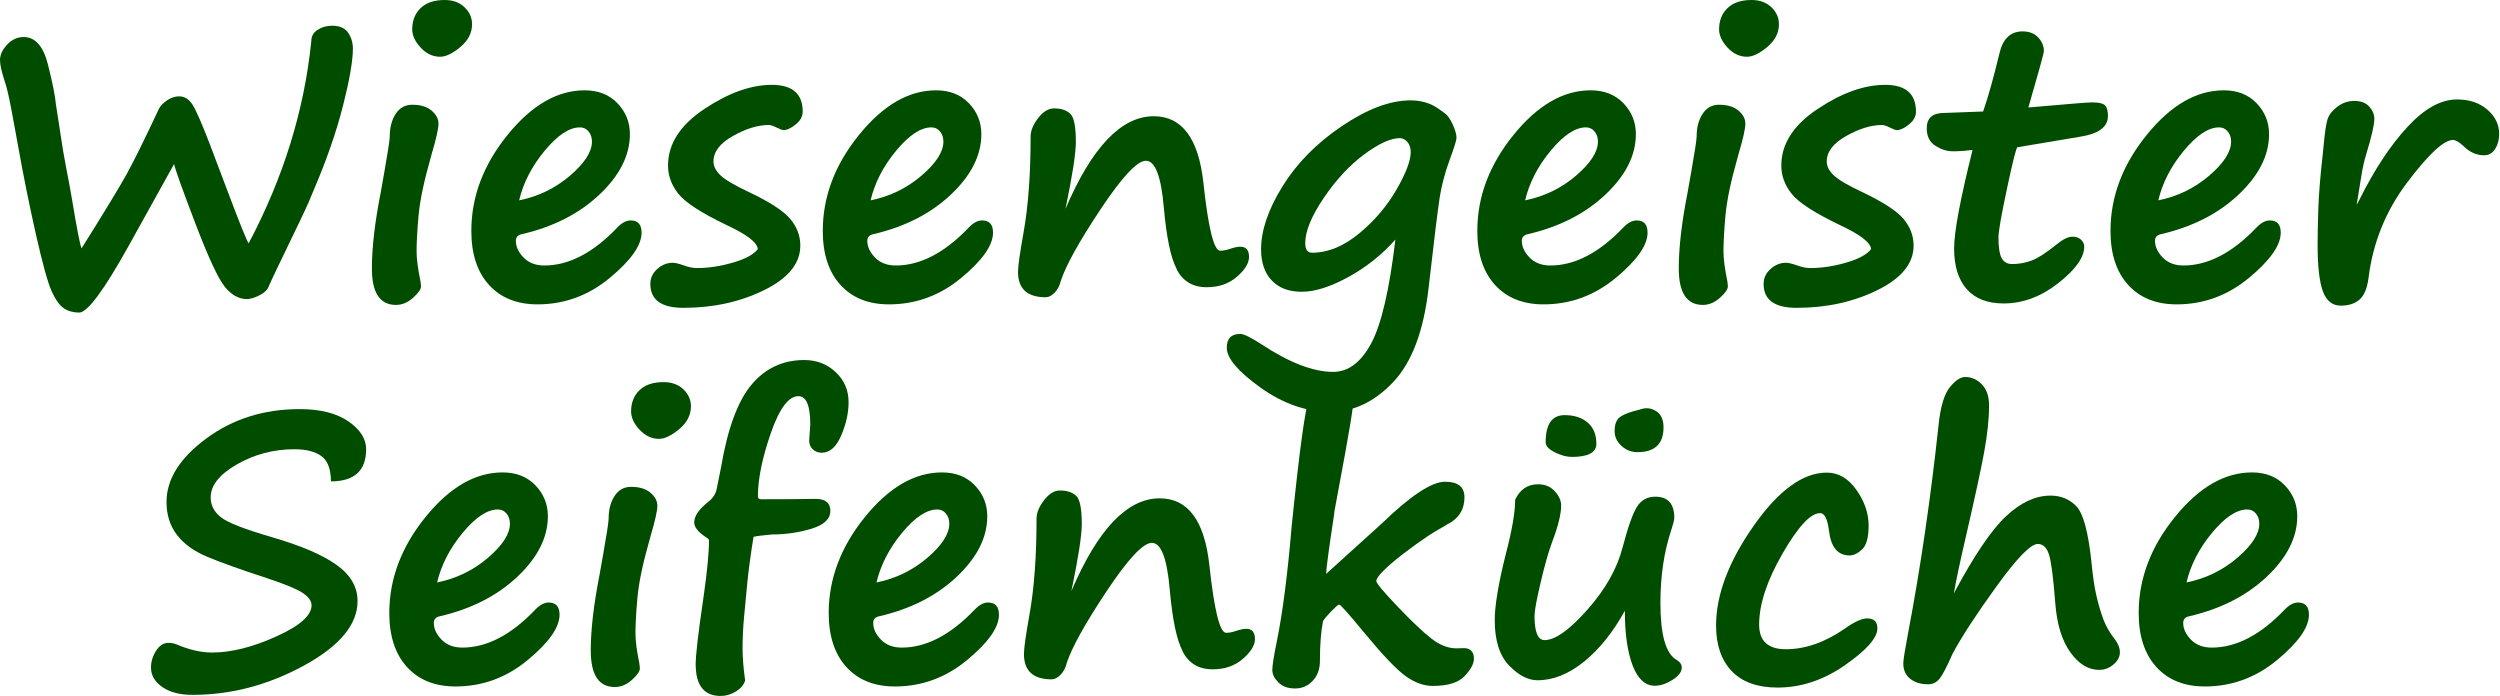 <?xml version="1.0" encoding="UTF-8" standalone="no"?><!DOCTYPE svg PUBLIC "-//W3C//DTD SVG 1.1//EN" "http://www.w3.org/Graphics/SVG/1.1/DTD/svg11.dtd"><svg width="100%" height="100%" viewBox="0 0 2703 753" version="1.1" xmlns="http://www.w3.org/2000/svg" xmlns:xlink="http://www.w3.org/1999/xlink" xml:space="preserve" xmlns:serif="http://www.serif.com/" style="fill-rule:evenodd;clip-rule:evenodd;stroke-linejoin:round;stroke-miterlimit:2;"><g><path d="M289.623,311.72c-1.973,3.156 -5.425,5.885 -10.358,8.187c-4.932,2.302 -9.042,3.453 -12.33,3.453c-8.813,-0 -16.803,-4.472 -23.971,-13.416c-7.169,-8.944 -17.724,-31.665 -31.665,-68.164c-13.942,-36.499 -21.637,-57.971 -23.084,-64.416l-48.73,87.795c-26.963,48.533 -44.917,72.8 -53.861,72.8c-6.445,0 -11.969,-1.545 -16.572,-4.636c-4.604,-3.091 -8.977,-9.174 -13.12,-18.249c-4.143,-9.076 -9.766,-29.298 -16.868,-60.667c-7.103,-31.37 -13.515,-63.068 -19.236,-95.095c-5.722,-32.027 -9.503,-51.788 -11.344,-59.286c-1.184,-4.998 -2.302,-9.009 -3.354,-12.034c-3.42,-10.522 -5.13,-18.151 -5.13,-22.886c0,-5.787 2.565,-11.41 7.694,-16.868c5.13,-5.459 11.114,-8.188 17.954,-8.188c12.495,0 21.241,9.963 26.24,29.89c4.998,19.926 7.825,34.032 8.483,42.319l5.13,33.342c1.578,11.179 3.617,23.214 6.116,36.104c2.63,13.416 4.735,24.859 6.313,34.329c5.261,31.698 8.681,49.191 10.259,52.479c24.596,-39.195 40.839,-65.928 48.731,-80.199c7.892,-14.271 19.597,-37.978 35.118,-71.123c1.841,-3.288 4.833,-6.281 8.976,-8.977c4.143,-2.696 8.385,-4.044 12.726,-4.044c5.655,-0 10.39,2.893 14.205,8.68c3.814,5.788 10.324,20.65 19.531,44.588c0.395,1.447 1.053,3.223 1.973,5.327l15.981,42.22c14.205,37.749 22.031,57.083 23.477,58.004c37.617,-71.157 60.174,-144.023 67.671,-218.599c0,-5.129 2.269,-9.174 6.807,-12.133c4.537,-2.959 9.766,-4.439 15.684,-4.439c8.155,0 13.942,2.532 17.362,7.596c3.42,5.064 5.13,10.752 5.13,17.065c-0,13.022 -3.552,33.573 -10.654,61.654c-7.103,28.081 -17.625,58.431 -31.567,91.05l-5.721,13.613c-1.447,3.814 -12.035,26.042 -31.764,66.684c-6.05,12.495 -10.128,21.242 -12.232,26.24Z" style="fill:#004d00;fill-rule:nonzero;"/><path d="M510.392,26.24c-0,9.338 -4.209,17.526 -12.627,24.562c-8.418,7.037 -15.718,10.555 -21.899,10.555c-7.892,0 -14.896,-3.288 -21.012,-9.864c-6.116,-6.576 -9.174,-13.153 -9.174,-19.729c0,-9.47 3.025,-17.132 9.075,-22.985c6.051,-5.853 14.732,-8.779 26.043,-8.779c8.812,0 15.948,2.598 21.406,7.793c5.458,5.195 8.188,11.344 8.188,18.447Zm-95.292,162.173l0,0.197c4.209,-23.938 6.313,-37.617 6.313,-41.036c0,-9.733 2.138,-17.888 6.412,-24.464c4.275,-6.577 10.227,-9.865 17.855,-9.865c8.944,-0 15.915,2.104 20.913,6.313c4.998,4.209 7.497,8.944 7.497,14.205c-0,5.261 -2.433,16.112 -7.3,32.553l-1.184,4.341c-7.234,25.384 -11.574,46.1 -13.021,62.146c-1.447,16.047 -2.17,29.002 -2.17,38.867c0,8.023 1.381,18.742 4.143,32.158c0.395,2.367 0.592,4.34 0.592,5.919c0,3.025 -2.861,7.102 -8.582,12.232c-5.722,5.129 -11.87,7.694 -18.447,7.694c-17.361,0 -26.042,-13.153 -26.042,-39.458c-0,-22.36 3.156,-49.586 9.47,-81.679c1.315,-7.102 2.499,-13.81 3.551,-20.123Z" style="fill:#004d00;fill-rule:nonzero;"/><path d="M693.675,251.546c-0,13.679 -11.509,30.021 -34.526,49.027c-23.017,19.005 -48.994,28.508 -77.93,28.508c-22.228,0 -39.721,-7.004 -52.479,-21.011c-12.759,-14.008 -19.138,-33.507 -19.138,-58.497c0,-36.828 13.022,-71.354 39.064,-103.578c26.042,-32.224 53.86,-48.336 83.454,-48.336c14.731,-0 26.568,4.669 35.512,14.008c8.944,9.338 13.416,20.452 13.416,33.342c0,22.886 -10.982,44.686 -32.947,65.402c-21.966,20.715 -50.112,35.019 -84.441,42.91c-3.946,0.921 -5.919,3.289 -5.919,7.103c0,6.313 2.795,12.331 8.385,18.052c5.59,5.722 13.054,8.582 22.393,8.582c26.437,0 52.676,-13.613 78.719,-40.839c4.998,-5.261 9.864,-7.892 14.599,-7.892c7.892,0 11.838,4.407 11.838,13.219Zm-132.382,-34.921c20.781,-4.208 39.096,-13.087 54.945,-26.634c15.849,-13.547 23.774,-25.845 23.774,-36.893c-0,-4.341 -1.217,-7.991 -3.65,-10.95c-2.434,-2.959 -5.557,-4.439 -9.372,-4.439c-11.442,0 -24.135,8.418 -38.077,25.253c-13.942,16.836 -23.149,34.723 -27.62,53.663Z" style="fill:#004d00;fill-rule:nonzero;"/><path d="M819.349,269.302c-0.526,-7.102 -11.837,-15.783 -33.934,-26.042c-27.095,-13.022 -44.39,-24.234 -51.888,-33.638c-7.497,-9.405 -11.245,-19.631 -11.245,-30.679c-0,-23.28 13.054,-43.634 39.162,-61.062c26.108,-17.427 50.474,-26.141 73.096,-26.141c22.229,0 33.343,9.668 33.343,29.002c-0,5.13 -2.532,9.733 -7.596,13.81c-5.064,4.078 -9.371,6.116 -12.923,6.116c-1.446,0 -4.011,-0.92 -7.694,-2.762c-3.683,-1.841 -6.511,-2.762 -8.484,-2.762c-11.705,0 -24.595,3.946 -38.669,11.838c-14.073,7.891 -21.11,17.098 -21.11,27.62c0,5.13 2.499,10.095 7.497,14.896c4.998,4.801 15.192,10.818 30.58,18.052c22.755,10.785 37.749,20.518 44.983,29.199c7.234,8.681 10.851,18.282 10.851,28.805c-0,19.202 -12.989,35.216 -38.965,48.04c-25.977,12.824 -55.143,19.236 -87.499,19.236c-23.806,-0 -35.709,-8.615 -35.709,-25.845c-0,-6.314 2.499,-11.706 7.497,-16.178c4.998,-4.472 10.588,-6.708 16.769,-6.708c2.499,-0 6.38,0.921 11.641,2.762c5.261,1.973 10.127,2.959 14.599,2.959c12.364,0 25.319,-1.973 38.866,-5.918c13.548,-3.946 22.492,-8.813 26.832,-14.6Z" style="fill:#004d00;fill-rule:nonzero;"/><path d="M1073.66,251.546c-0,13.679 -11.509,30.021 -34.526,49.027c-23.017,19.005 -48.994,28.508 -77.93,28.508c-22.228,0 -39.721,-7.004 -52.479,-21.011c-12.758,-14.008 -19.137,-33.507 -19.137,-58.497c-0,-36.828 13.021,-71.354 39.063,-103.578c26.043,-32.224 53.861,-48.336 83.454,-48.336c14.731,-0 26.569,4.669 35.513,14.008c8.943,9.338 13.415,20.452 13.415,33.342c0,22.886 -10.982,44.686 -32.947,65.402c-21.965,20.715 -50.112,35.019 -84.441,42.91c-3.946,0.921 -5.918,3.289 -5.918,7.103c-0,6.313 2.794,12.331 8.384,18.052c5.59,5.722 13.054,8.582 22.393,8.582c26.437,0 52.677,-13.613 78.719,-40.839c4.998,-5.261 9.865,-7.892 14.6,-7.892c7.891,0 11.837,4.407 11.837,13.219Zm-132.382,-34.921c20.781,-4.208 39.096,-13.087 54.945,-26.634c15.849,-13.547 23.774,-25.845 23.774,-36.893c-0,-4.341 -1.217,-7.991 -3.65,-10.95c-2.433,-2.959 -5.557,-4.439 -9.371,-4.439c-11.443,0 -24.136,8.418 -38.077,25.253c-13.942,16.836 -23.149,34.723 -27.621,53.663Z" style="fill:#004d00;fill-rule:nonzero;"/><path d="M1272.13,290.609c-6.314,-11.837 -10.917,-33.934 -13.811,-66.289c-2.893,-33.671 -9.338,-50.507 -19.334,-50.507c-9.47,0 -25.845,17.526 -49.126,52.578c-23.28,35.052 -37.617,60.93 -43.009,77.634c-1.184,4.998 -3.387,9.141 -6.609,12.43c-3.223,3.288 -6.412,4.932 -9.569,4.932c-19.992,-0 -29.988,-9.141 -29.988,-27.424c-0,-6.181 1.973,-20.255 5.919,-42.22c5.129,-28.41 7.694,-63.133 7.694,-104.169c-0,-6.182 2.696,-12.791 8.089,-19.828c5.392,-7.037 11.114,-10.555 17.164,-10.555c7.629,-0 13.482,1.907 17.559,5.721c4.077,3.815 6.116,13.942 6.116,30.383c0,12.495 -3.749,36.696 -11.246,72.603c28.542,-66.816 60.371,-100.224 95.489,-100.224c30.515,0 48.402,24.004 53.663,72.011c5.261,48.929 11.312,73.393 18.151,73.393c3.025,-0 6.511,-0.658 10.457,-1.973c4.734,-1.579 8.483,-2.368 11.245,-2.368c6.313,0 9.47,3.683 9.47,11.049c0,6.707 -4.34,13.843 -13.021,21.406c-8.681,7.562 -19.598,11.344 -32.75,11.344c-15.258,-0 -26.174,-6.642 -32.751,-19.927l0.198,0Z" style="fill:#004d00;fill-rule:nonzero;"/><path d="M1508.68,259.043c-14.599,16.441 -31.599,29.955 -50.999,40.543c-19.401,10.588 -36.137,15.882 -50.211,15.882c-13.942,0 -24.76,-4.077 -32.454,-12.232c-7.695,-8.155 -11.542,-19.4 -11.542,-33.737c0,-20.386 7.727,-43.075 23.182,-68.065c15.454,-24.99 36.893,-46.725 64.317,-65.205c27.423,-18.479 52.117,-27.719 74.082,-27.719c12.101,-0 22.557,3.288 31.37,9.865c2.104,1.578 3.946,2.893 5.524,3.945c3.157,2.236 6.083,6.347 8.779,12.331c2.697,5.985 4.045,10.818 4.045,14.501c-0,2.367 -2.499,10.325 -7.497,23.872c-5.13,14.074 -8.714,27.719 -10.753,40.938c-2.038,13.218 -6.083,46.199 -12.133,98.941c-5.393,45.903 -18.217,79.443 -38.472,100.619c-20.255,21.176 -42.746,31.764 -67.473,31.764c-25.911,-0 -51.066,-8.714 -75.464,-26.142c-24.398,-17.427 -36.597,-31.796 -36.597,-43.108c-0,-9.996 4.866,-14.994 14.599,-14.994c3.814,0 11.574,3.815 23.28,11.443c29.989,19.729 55.702,29.594 77.141,29.594c16.31,-0 29.988,-10.226 41.037,-30.679c11.048,-20.452 19.795,-57.905 26.239,-112.357Zm4.735,-109.694c-9.733,0 -22.491,5.82 -38.274,17.46c-15.783,11.641 -30.383,27.325 -43.799,47.054c-13.415,19.729 -20.123,36.105 -20.123,49.126c-0,6.839 2.499,10.259 7.497,10.259c16.967,-0 33.802,-6.872 50.506,-20.617c16.704,-13.745 30.219,-29.561 40.543,-47.448c10.325,-17.888 15.488,-31.436 15.488,-40.642c-0,-4.604 -1.184,-8.287 -3.551,-11.049c-2.368,-2.762 -5.13,-4.143 -8.287,-4.143Z" style="fill:#004d00;fill-rule:nonzero;"/><path d="M1781.34,251.546c0,13.679 -11.508,30.021 -34.526,49.027c-23.017,19.005 -48.993,28.508 -77.929,28.508c-22.229,0 -39.722,-7.004 -52.48,-21.011c-12.758,-14.008 -19.137,-33.507 -19.137,-58.497c-0,-36.828 13.021,-71.354 39.064,-103.578c26.042,-32.224 53.86,-48.336 83.454,-48.336c14.731,-0 26.568,4.669 35.512,14.008c8.944,9.338 13.416,20.452 13.416,33.342c-0,22.886 -10.983,44.686 -32.948,65.402c-21.965,20.715 -50.112,35.019 -84.44,42.91c-3.946,0.921 -5.919,3.289 -5.919,7.103c-0,6.313 2.795,12.331 8.385,18.052c5.59,5.722 13.054,8.582 22.392,8.582c26.437,0 52.677,-13.613 78.719,-40.839c4.998,-5.261 9.865,-7.892 14.6,-7.892c7.892,0 11.837,4.407 11.837,13.219Zm-132.382,-34.921c20.781,-4.208 39.097,-13.087 54.946,-26.634c15.849,-13.547 23.773,-25.845 23.773,-36.893c0,-4.341 -1.216,-7.991 -3.65,-10.95c-2.433,-2.959 -5.557,-4.439 -9.371,-4.439c-11.443,0 -24.135,8.418 -38.077,25.253c-13.942,16.836 -23.149,34.723 -27.621,53.663Z" style="fill:#004d00;fill-rule:nonzero;"/><path d="M1923.39,26.24c-0,9.338 -4.209,17.526 -12.627,24.562c-8.418,7.037 -15.717,10.555 -21.899,10.555c-7.892,0 -14.896,-3.288 -21.012,-9.864c-6.116,-6.576 -9.174,-13.153 -9.174,-19.729c0,-9.47 3.025,-17.132 9.076,-22.985c6.05,-5.853 14.731,-8.779 26.042,-8.779c8.812,0 15.948,2.598 21.406,7.793c5.459,5.195 8.188,11.344 8.188,18.447Zm-95.292,162.173l0,0.197c4.209,-23.938 6.314,-37.617 6.314,-41.036c-0,-9.733 2.137,-17.888 6.412,-24.464c4.274,-6.577 10.226,-9.865 17.854,-9.865c8.944,-0 15.915,2.104 20.913,6.313c4.998,4.209 7.497,8.944 7.497,14.205c0,5.261 -2.433,16.112 -7.3,32.553l-1.183,4.341c-7.234,25.384 -11.575,46.1 -13.021,62.146c-1.447,16.047 -2.171,29.002 -2.171,38.867c0,8.023 1.381,18.742 4.143,32.158c0.395,2.367 0.592,4.34 0.592,5.919c0,3.025 -2.86,7.102 -8.582,12.232c-5.721,5.129 -11.87,7.694 -18.447,7.694c-17.361,0 -26.042,-13.153 -26.042,-39.458c0,-22.36 3.157,-49.586 9.47,-81.679c1.315,-7.102 2.499,-13.81 3.551,-20.123Z" style="fill:#004d00;fill-rule:nonzero;"/><path d="M2023.02,269.302c-0.526,-7.102 -11.838,-15.783 -33.934,-26.042c-27.095,-13.022 -44.391,-24.234 -51.888,-33.638c-7.497,-9.405 -11.245,-19.631 -11.245,-30.679c-0,-23.28 13.054,-43.634 39.162,-61.062c26.108,-17.427 50.473,-26.141 73.096,-26.141c22.228,0 33.342,9.668 33.342,29.002c0,5.13 -2.532,9.733 -7.595,13.81c-5.064,4.078 -9.372,6.116 -12.923,6.116c-1.447,0 -4.012,-0.92 -7.694,-2.762c-3.683,-1.841 -6.511,-2.762 -8.484,-2.762c-11.706,0 -24.595,3.946 -38.669,11.838c-14.073,7.891 -21.11,17.098 -21.11,27.62c-0,5.13 2.499,10.095 7.497,14.896c4.998,4.801 15.191,10.818 30.58,18.052c22.754,10.785 37.748,20.518 44.982,29.199c7.234,8.681 10.851,18.282 10.851,28.805c0,19.202 -12.988,35.216 -38.965,48.04c-25.976,12.824 -55.142,19.236 -87.498,19.236c-23.806,-0 -35.71,-8.615 -35.71,-25.845c0,-6.314 2.499,-11.706 7.497,-16.178c4.998,-4.472 10.588,-6.708 16.77,-6.708c2.499,-0 6.379,0.921 11.64,2.762c5.261,1.973 10.128,2.959 14.6,2.959c12.363,0 25.319,-1.973 38.866,-5.918c13.547,-3.946 22.491,-8.813 26.832,-14.6Z" style="fill:#004d00;fill-rule:nonzero;"/><path d="M2181.25,159.214c-1.184,-0 -4.899,14.665 -11.147,43.996c-6.248,29.33 -9.371,47.086 -9.371,53.268c-0,10.785 1.151,18.315 3.452,22.59c2.302,4.275 6.083,6.412 11.345,6.412c7.365,-0 14.435,-1.282 21.208,-3.847c6.774,-2.565 15.685,-8.319 26.733,-17.263c6.84,-5.656 12.627,-8.484 17.362,-8.484c3.814,0 6.872,1.085 9.174,3.256c2.302,2.17 3.452,4.702 3.452,7.595c0,11.575 -9.338,24.695 -28.015,39.36c-18.677,14.665 -38.406,21.998 -59.187,21.998c-17.362,-0 -30.613,-5.13 -39.754,-15.389c-9.141,-10.259 -13.712,-24.99 -13.712,-44.193c0,-17.756 6.642,-53.203 19.926,-106.34c-8.417,0.921 -14.27,1.381 -17.559,1.381l-4.143,0c-6.05,0 -12.199,-1.973 -18.446,-5.919c-6.248,-3.945 -9.372,-10.259 -9.372,-18.94c0,-11.048 6.248,-16.572 18.743,-16.572l42.22,-1.578c5.524,-15.915 11.377,-36.762 17.559,-62.541c3.683,-16.047 12.035,-24.07 25.056,-24.07c7.234,0 12.89,2.203 16.967,6.609c4.077,4.406 6.116,9.306 6.116,14.698c0,2.105 -5.59,22.426 -16.77,60.963c41.826,-3.682 64.778,-5.524 68.855,-5.524c6.971,0 11.574,1.02 13.81,3.058c2.236,2.039 3.354,5.952 3.354,11.739c0,11.706 -9.93,19.137 -29.791,22.294l-68.065,11.443Z" style="fill:#004d00;fill-rule:nonzero;"/><path d="M2465.94,251.546c-0,13.679 -11.509,30.021 -34.526,49.027c-23.017,19.005 -48.994,28.508 -77.93,28.508c-22.228,0 -39.721,-7.004 -52.479,-21.011c-12.759,-14.008 -19.138,-33.507 -19.138,-58.497c0,-36.828 13.021,-71.354 39.064,-103.578c26.042,-32.224 53.86,-48.336 83.454,-48.336c14.731,-0 26.568,4.669 35.512,14.008c8.944,9.338 13.416,20.452 13.416,33.342c0,22.886 -10.982,44.686 -32.948,65.402c-21.965,20.715 -50.111,35.019 -84.44,42.91c-3.946,0.921 -5.919,3.289 -5.919,7.103c0,6.313 2.795,12.331 8.385,18.052c5.59,5.722 13.054,8.582 22.393,8.582c26.437,0 52.676,-13.613 78.719,-40.839c4.998,-5.261 9.864,-7.892 14.599,-7.892c7.892,0 11.838,4.407 11.838,13.219Zm-132.382,-34.921c20.781,-4.208 39.096,-13.087 54.945,-26.634c15.849,-13.547 23.774,-25.845 23.774,-36.893c-0,-4.341 -1.217,-7.991 -3.65,-10.95c-2.434,-2.959 -5.557,-4.439 -9.372,-4.439c-11.443,0 -24.135,8.418 -38.077,25.253c-13.942,16.836 -23.149,34.723 -27.62,53.663Z" style="fill:#004d00;fill-rule:nonzero;"/><path d="M2548.01,221.558l3.354,-6.314c15.914,-31.961 33.046,-57.905 51.394,-77.831c18.348,-19.926 36.269,-29.889 53.762,-29.889c13.415,-0 24.365,3.682 32.849,11.048c8.483,7.365 12.725,16.112 12.725,26.24c-0,6.313 -1.447,11.738 -4.341,16.276c-2.893,4.538 -6.905,6.807 -12.034,6.807c-8.155,-0 -15.586,-3.354 -22.294,-10.062c-4.735,-4.341 -8.484,-6.511 -11.246,-6.511c-9.864,0 -26.371,15.323 -49.52,45.969c-23.149,30.646 -37.09,65.106 -41.825,103.38c-1.447,11.049 -4.67,18.776 -9.668,23.182c-4.998,4.406 -11.771,6.609 -20.321,6.609c-9.075,0 -15.52,-5.162 -19.334,-15.487c-3.814,-10.325 -5.722,-27.193 -5.722,-50.605c0,-9.602 0.263,-22.557 0.79,-38.867c0.526,-15.388 2.038,-34.197 4.537,-56.425c0.658,-5.787 1.118,-10.325 1.381,-13.613c1.184,-12.889 2.532,-21.735 4.045,-26.535c1.512,-4.801 5.031,-9.306 10.555,-13.515c5.524,-4.209 11.64,-6.313 18.348,-6.313c7.102,-0 12.495,2.039 16.178,6.116c3.683,4.077 5.524,8.549 5.524,13.416c-0,6.181 -2.959,19.005 -8.878,38.471c-2.105,6.708 -3.88,14.731 -5.327,24.07l-4.932,30.383Z" style="fill:#004d00;fill-rule:nonzero;"/><path d="M357.787,520.453c0,-13.021 -3.354,-22.063 -10.062,-27.127c-6.708,-5.064 -16.572,-7.596 -29.593,-7.596c-22.229,0 -42.845,5.426 -61.851,16.277c-19.006,10.851 -28.509,22.787 -28.509,35.808c0,8.286 3.584,15.356 10.753,21.209c7.168,5.853 25.68,13.12 55.537,21.8c31.304,9.076 54.551,19.039 69.742,29.89c15.192,10.851 22.787,23.905 22.787,39.162c0,25.385 -19.334,48.632 -58.003,69.742c-38.669,21.111 -78.851,31.666 -120.545,31.666c-13.547,-0 -24.398,-2.828 -32.553,-8.484c-8.154,-5.656 -12.232,-12.626 -12.232,-20.913c0,-6.576 1.842,-12.692 5.524,-18.348c3.683,-5.655 8.089,-8.483 13.219,-8.483c3.156,-0 6.05,0.526 8.681,1.578c13.81,5.919 26.7,8.878 38.669,8.878c20.518,0 43.568,-5.754 69.15,-17.263c25.582,-11.508 38.373,-22.787 38.373,-33.835c0,-4.604 -3.189,-9.043 -9.568,-13.317c-6.38,-4.275 -19.368,-9.635 -38.965,-16.079c-28.542,-9.339 -50.014,-17.033 -64.416,-23.084c-14.402,-6.05 -25.319,-13.974 -32.75,-23.773c-7.431,-9.799 -11.147,-21.603 -11.147,-35.414c-0,-24.595 14.336,-47.481 43.009,-68.657c28.673,-21.176 62.344,-31.764 101.013,-31.764c22.228,0 39.754,4.406 52.578,13.219c12.824,8.812 19.236,18.874 19.236,30.185c0,23.149 -12.692,34.723 -38.077,34.723Z" style="fill:#004d00;fill-rule:nonzero;"/><path d="M604.992,664.673c0,13.679 -11.508,30.021 -34.525,49.027c-23.018,19.005 -48.994,28.508 -77.93,28.508c-22.228,0 -39.722,-7.004 -52.48,-21.011c-12.758,-14.008 -19.137,-33.507 -19.137,-58.497c0,-36.828 13.021,-71.353 39.064,-103.578c26.042,-32.224 53.86,-48.336 83.454,-48.336c14.731,0 26.568,4.669 35.512,14.008c8.944,9.338 13.416,20.452 13.416,33.342c-0,22.886 -10.983,44.686 -32.948,65.402c-21.965,20.715 -50.112,35.019 -84.44,42.911c-3.946,0.92 -5.919,3.288 -5.919,7.102c0,6.313 2.795,12.331 8.385,18.052c5.59,5.722 13.054,8.582 22.392,8.582c26.437,0 52.677,-13.613 78.719,-40.839c4.999,-5.261 9.865,-7.892 14.6,-7.892c7.892,0 11.837,4.407 11.837,13.219Zm-132.382,-34.921c20.782,-4.208 39.097,-13.086 54.946,-26.634c15.849,-13.547 23.773,-25.845 23.773,-36.893c0,-4.341 -1.216,-7.99 -3.65,-10.95c-2.433,-2.959 -5.557,-4.439 -9.371,-4.439c-11.443,0 -24.135,8.418 -38.077,25.253c-13.942,16.836 -23.149,34.724 -27.621,53.663Z" style="fill:#004d00;fill-rule:nonzero;"/><path d="M747.042,439.367c-0,9.338 -4.209,17.526 -12.627,24.562c-8.417,7.037 -15.717,10.556 -21.899,10.556c-7.892,-0 -14.895,-3.289 -21.011,-9.865c-6.116,-6.576 -9.174,-13.153 -9.174,-19.729c-0,-9.47 3.025,-17.131 9.075,-22.984c6.05,-5.853 14.731,-8.78 26.042,-8.78c8.813,0 15.948,2.598 21.406,7.793c5.459,5.195 8.188,11.344 8.188,18.447Zm-95.292,162.173l0,0.197c4.209,-23.938 6.314,-37.617 6.314,-41.036c-0,-9.733 2.137,-17.888 6.412,-24.464c4.274,-6.577 10.226,-9.865 17.855,-9.865c8.943,0 15.914,2.104 20.912,6.313c4.998,4.209 7.497,8.944 7.497,14.205c0,5.261 -2.433,16.112 -7.299,32.553l-1.184,4.341c-7.234,25.384 -11.575,46.1 -13.021,62.146c-1.447,16.047 -2.171,29.002 -2.171,38.867c0,8.023 1.382,18.742 4.144,32.158c0.394,2.368 0.591,4.34 0.591,5.919c0,3.025 -2.86,7.102 -8.582,12.232c-5.721,5.129 -11.87,7.694 -18.446,7.694c-17.362,0 -26.043,-13.153 -26.043,-39.458c0,-22.36 3.157,-49.586 9.47,-81.678c1.315,-7.103 2.499,-13.811 3.551,-20.124Z" style="fill:#004d00;fill-rule:nonzero;"/><path d="M807.807,632.12l-3.353,35.315c-1.053,11.311 -1.579,22.491 -1.579,33.539c0,9.997 0.921,21.571 2.762,34.724c-1.315,4.603 -4.603,8.549 -9.864,11.837c-5.261,3.288 -10.785,4.932 -16.573,4.932c-18.019,0 -27.029,-11.442 -27.029,-34.328c0,-10.128 2.828,-34.329 8.484,-72.603c3.946,-27.489 5.919,-47.942 5.919,-61.358c-0,-0.789 -0.789,-1.71 -2.368,-2.762c-9.075,-5.787 -13.613,-11.311 -13.613,-16.572c0,-6.84 5.064,-14.271 15.192,-22.294c4.866,-3.814 7.858,-8.253 8.976,-13.317c1.118,-5.064 2.729,-13.054 4.834,-23.971c7.102,-41.957 18.118,-71.781 33.046,-89.471c14.928,-17.691 33.901,-26.536 56.919,-26.536c13.415,-0 24.76,4.373 34.032,13.12c9.273,8.746 13.909,19.564 13.909,32.454c0,11.574 -2.663,23.576 -7.99,36.006c-5.327,12.429 -12.331,18.644 -21.012,18.644c-3.814,-0 -7.036,-1.217 -9.667,-3.65c-2.63,-2.433 -3.946,-5.623 -3.946,-9.569l1.184,-17.164c0,-20.518 -4.274,-30.778 -12.824,-30.778c-10.653,0 -20.617,13.383 -29.889,40.149c-9.273,26.766 -13.909,49.553 -13.909,68.361c-0,1.973 1.249,2.96 3.748,2.96c27.226,-0 46.462,-0.132 57.708,-0.395c11.245,-0.263 16.868,4.078 16.868,13.021c0,8.681 -6.806,15.093 -20.419,19.236c-13.614,4.143 -27.917,6.215 -42.911,6.215c-10.128,0.921 -16.704,1.776 -19.729,2.565c-3.157,19.466 -5.459,36.63 -6.906,51.493l0,0.197Z" style="fill:#004d00;fill-rule:nonzero;"/><path d="M1080.07,664.673c-0,13.679 -11.509,30.021 -34.526,49.027c-23.017,19.005 -48.994,28.508 -77.93,28.508c-22.228,0 -39.721,-7.004 -52.479,-21.011c-12.758,-14.008 -19.137,-33.507 -19.137,-58.497c-0,-36.828 13.021,-71.353 39.063,-103.578c26.043,-32.224 53.861,-48.336 83.454,-48.336c14.731,0 26.569,4.669 35.513,14.008c8.943,9.338 13.415,20.452 13.415,33.342c0,22.886 -10.982,44.686 -32.947,65.402c-21.965,20.715 -50.112,35.019 -84.441,42.911c-3.946,0.92 -5.919,3.288 -5.919,7.102c0,6.313 2.795,12.331 8.385,18.052c5.59,5.722 13.054,8.582 22.393,8.582c26.437,0 52.677,-13.613 78.719,-40.839c4.998,-5.261 9.864,-7.892 14.599,-7.892c7.892,0 11.838,4.407 11.838,13.219Zm-132.382,-34.921c20.781,-4.208 39.096,-13.086 54.945,-26.634c15.849,-13.547 23.774,-25.845 23.774,-36.893c-0,-4.341 -1.217,-7.99 -3.65,-10.95c-2.433,-2.959 -5.557,-4.439 -9.371,-4.439c-11.443,0 -24.136,8.418 -38.078,25.253c-13.941,16.836 -23.148,34.724 -27.62,53.663Z" style="fill:#004d00;fill-rule:nonzero;"/><path d="M1278.54,703.737c-6.314,-11.838 -10.917,-33.934 -13.811,-66.29c-2.893,-33.671 -9.338,-50.507 -19.334,-50.507c-9.47,0 -25.845,17.526 -49.126,52.578c-23.28,35.052 -37.617,60.93 -43.009,77.634c-1.184,4.998 -3.387,9.141 -6.609,12.43c-3.223,3.288 -6.412,4.932 -9.569,4.932c-19.992,-0 -29.988,-9.141 -29.988,-27.423c-0,-6.182 1.973,-20.256 5.918,-42.221c5.13,-28.41 7.695,-63.133 7.695,-104.169c-0,-6.182 2.696,-12.791 8.089,-19.828c5.392,-7.037 11.114,-10.555 17.164,-10.555c7.629,-0 13.482,1.907 17.559,5.721c4.077,3.815 6.116,13.942 6.116,30.383c-0,12.495 -3.749,36.696 -11.246,72.603c28.542,-66.816 60.371,-100.224 95.489,-100.224c30.514,0 48.402,24.004 53.663,72.012c5.261,48.928 11.312,73.392 18.151,73.392c3.025,-0 6.511,-0.658 10.456,-1.973c4.735,-1.578 8.484,-2.368 11.246,-2.368c6.313,0 9.47,3.683 9.47,11.049c0,6.708 -4.34,13.843 -13.021,21.406c-8.681,7.563 -19.598,11.344 -32.75,11.344c-15.258,-0 -26.174,-6.642 -32.751,-19.926l0.198,-0Z" style="fill:#004d00;fill-rule:nonzero;"/><path d="M1563.04,567.803l0.197,0c0,0 -0.131,0.132 -0.394,0.395c-7.629,4.209 -13.811,7.891 -18.546,11.048c-8.812,5.919 -17.69,12.298 -26.634,19.137c-10.259,7.892 -17.953,14.534 -23.083,19.927c-4.34,4.472 -6.511,7.76 -6.511,9.864c0,2.368 7.695,11.607 23.083,27.72c15.389,16.112 27.588,27.653 36.598,34.624c9.01,6.971 17.921,10.456 26.733,10.456l8.681,-0.197c3.156,0 5.688,0.954 7.595,2.861c1.907,1.907 2.861,4.768 2.861,8.582c0,5.393 -3.354,11.64 -10.062,18.743c-6.708,7.102 -18.216,10.653 -34.526,10.653c-9.601,0 -19.334,-3.518 -29.199,-10.555c-9.864,-7.036 -24.99,-22.918 -45.377,-47.645c-16.309,-19.861 -25.187,-29.791 -26.634,-29.791c-0.921,-0 -3.683,2.367 -8.286,7.102c-4.604,4.735 -7.629,8.352 -9.075,10.851l-0,0.197c-2.236,10.917 -3.354,25.188 -3.354,42.813c-0,8.812 -2.598,15.98 -7.793,21.504c-5.196,5.524 -11.542,8.286 -19.039,8.286c-7.76,0 -13.81,-2.203 -18.151,-6.609c-4.34,-4.406 -6.51,-8.845 -6.51,-13.317c-0,-4.735 1.644,-15.126 4.932,-31.172c6.313,-31.172 11.64,-72.537 15.98,-124.096c4.209,-41.168 7.892,-73.293 11.049,-96.376c3.156,-23.083 5.984,-38.209 8.483,-45.377c2.499,-7.169 6.379,-12.89 11.64,-17.165c5.262,-4.274 10.917,-6.412 16.967,-6.412c5.788,0 10.424,2.401 13.909,7.202c3.486,4.8 5.229,10.62 5.229,17.46c-0,8.549 -5.524,41.957 -16.573,100.224l-4.735,25.845l0.198,-0c-5.788,38.011 -8.747,59.976 -8.879,65.895l60.569,-54.847c30.909,-29.857 53.597,-44.785 68.065,-44.785c13.942,-0 20.913,5.59 20.913,16.77c-0,13.942 -6.774,24.003 -20.321,30.185Z" style="fill:#004d00;fill-rule:nonzero;"/><path d="M1756.78,660.333c-12.627,23.017 -27.259,41.299 -43.898,54.846c-16.638,13.548 -33.506,20.321 -50.605,20.321c-10.127,0 -20.354,-5.326 -30.678,-15.98c-10.325,-10.654 -15.488,-27.029 -15.488,-49.126c0,-15.651 3.946,-39.26 11.838,-70.827c6.839,-26.042 10.259,-45.837 10.259,-59.385c5.261,-11.048 13.481,-16.572 24.661,-16.572c7.629,-0 13.712,2.532 18.25,7.596c4.537,5.063 6.806,10.16 6.806,15.29c0,9.338 -3.288,22.622 -9.864,39.852c-3.815,10.26 -7.925,24.76 -12.331,43.503c-4.406,18.743 -6.609,30.745 -6.609,36.006c-0,17.493 3.617,26.239 10.851,26.239c11.443,0 26.897,-10.982 46.363,-32.947c19.466,-21.965 32.158,-44.456 38.077,-67.474c5.919,-22.491 11.18,-37.222 15.783,-44.193c4.604,-6.971 11.114,-10.456 19.532,-10.456c13.679,-0 20.518,7.628 20.518,22.886c0,2.235 -1.118,6.707 -3.353,13.415c-7.761,23.281 -11.641,49.52 -11.641,78.719c0,34.197 5.788,54.65 17.362,61.358c3.814,2.236 5.721,4.998 5.721,8.286c0,4.735 -3.354,9.207 -10.061,13.416c-6.708,4.209 -13.087,6.313 -19.138,6.313c-10.39,0 -18.381,-7.333 -23.971,-21.998c-5.589,-14.665 -8.384,-34.361 -8.384,-59.088Zm13.613,-171.446c-6.577,-0 -12.331,-2.269 -17.263,-6.807c-4.933,-4.537 -7.399,-9.831 -7.399,-15.882c0,-7.497 2.006,-12.659 6.018,-15.487c4.011,-2.828 10.686,-5.36 20.025,-7.596l3.354,-0.986c5.524,-1.578 10.818,-0.691 15.882,2.663c5.063,3.354 7.595,9.109 7.595,17.263c0,17.888 -9.404,26.832 -28.212,26.832Zm-70.828,5.129c-5.655,0 -11.804,-1.644 -18.446,-4.932c-6.643,-3.288 -9.964,-6.905 -9.964,-10.851c0,-19.597 6.84,-29.396 20.519,-29.396c10.39,-0 18.709,2.696 24.957,8.089c6.247,5.392 9.371,13.021 9.371,22.885c0,9.47 -8.812,14.205 -26.437,14.205Z" style="fill:#004d00;fill-rule:nonzero;"/><path d="M1921.91,743.392c-21.702,0 -38.209,-5.919 -49.52,-17.756c-11.311,-11.838 -16.967,-28.279 -16.967,-49.323c0,-33.145 13.482,-68.986 40.445,-107.523c26.963,-38.538 53.4,-57.807 79.311,-57.807c12.495,0 23.148,6.215 31.961,18.644c8.812,12.43 13.218,25.352 13.218,38.768c0,12.627 -2.334,21.143 -7.004,25.549c-4.669,4.406 -9.174,6.609 -13.514,6.609c-12.758,0 -20.189,-8.812 -22.294,-26.437c-1.578,-12.889 -4.801,-19.334 -9.667,-19.334c-10.259,-0 -23.807,14.599 -40.642,43.799c-16.836,29.199 -25.253,54.781 -25.253,76.746c-0,17.756 9.601,26.634 28.804,26.634c21.176,-0 42.549,-7.497 64.12,-22.491c10.127,-7.234 18.15,-10.851 24.069,-10.851c7.234,-0 10.851,3.617 10.851,10.851c0,10.127 -11.607,23.313 -34.822,39.557c-23.214,16.243 -47.58,24.365 -73.096,24.365Z" style="fill:#004d00;fill-rule:nonzero;"/><path d="M2112.49,641.59c21.834,-40.905 40.675,-68.756 56.524,-83.553c15.849,-14.797 31.862,-22.195 48.04,-22.195c11.18,0 20.486,3.847 27.917,11.542c7.431,7.694 12.857,27.719 16.276,60.075c1.447,15.388 3.289,27.818 5.525,37.288c2.236,9.47 4.735,17.854 7.497,25.154c2.762,7.3 6.707,14.172 11.837,20.617c3.946,5.13 5.919,10.062 5.919,14.797c-0,4.735 -2.269,9.075 -6.807,13.021c-4.537,3.946 -9.766,5.919 -15.684,5.919c-11.706,-0 -22.097,-6.379 -31.172,-19.137c-9.076,-12.759 -14.468,-30.383 -16.178,-52.874c-2.105,-27.49 -4.373,-45.048 -6.807,-52.677c-2.433,-7.629 -6.477,-11.443 -12.133,-11.443c-7.629,0 -22.458,15.224 -44.489,45.673c-22.031,30.449 -37.913,54.814 -47.646,73.096c-6.05,13.811 -10.719,22.754 -14.008,26.832c-3.288,4.077 -7.365,6.116 -12.232,6.116c-8.023,-0 -14.533,-1.973 -19.531,-5.919c-4.998,-3.946 -7.498,-9.536 -7.498,-16.77c0,-3.551 1.776,-14.665 5.327,-33.342c13.416,-70.63 24.399,-145.798 32.948,-225.503c2.104,-19.203 6.149,-32.455 12.133,-39.754c5.985,-7.3 11.476,-10.95 16.474,-10.95c6.971,-0 13.021,2.696 18.151,8.089c5.129,5.392 7.694,12.89 7.694,22.491c0,14.731 -1.775,31.698 -5.327,50.901c-3.551,19.203 -10.193,49.849 -19.926,91.938c-5.919,25.384 -10.193,45.574 -12.824,60.568Z" style="fill:#004d00;fill-rule:nonzero;"/><path d="M2496.42,664.673c0,13.679 -11.509,30.021 -34.526,49.027c-23.017,19.005 -48.994,28.508 -77.93,28.508c-22.228,0 -39.721,-7.004 -52.479,-21.011c-12.758,-14.008 -19.137,-33.507 -19.137,-58.497c-0,-36.828 13.021,-71.353 39.063,-103.578c26.043,-32.224 53.861,-48.336 83.454,-48.336c14.731,0 26.569,4.669 35.513,14.008c8.944,9.338 13.416,20.452 13.416,33.342c-0,22.886 -10.983,44.686 -32.948,65.402c-21.965,20.715 -50.112,35.019 -84.441,42.911c-3.945,0.92 -5.918,3.288 -5.918,7.102c-0,6.313 2.795,12.331 8.385,18.052c5.589,5.722 13.054,8.582 22.392,8.582c26.437,0 52.677,-13.613 78.719,-40.839c4.998,-5.261 9.865,-7.892 14.6,-7.892c7.891,0 11.837,4.407 11.837,13.219Zm-132.382,-34.921c20.781,-4.208 39.096,-13.086 54.945,-26.634c15.849,-13.547 23.774,-25.845 23.774,-36.893c0,-4.341 -1.217,-7.99 -3.65,-10.95c-2.433,-2.959 -5.557,-4.439 -9.371,-4.439c-11.443,0 -24.135,8.418 -38.077,25.253c-13.942,16.836 -23.149,34.724 -27.621,53.663Z" style="fill:#004d00;fill-rule:nonzero;"/></g></svg>